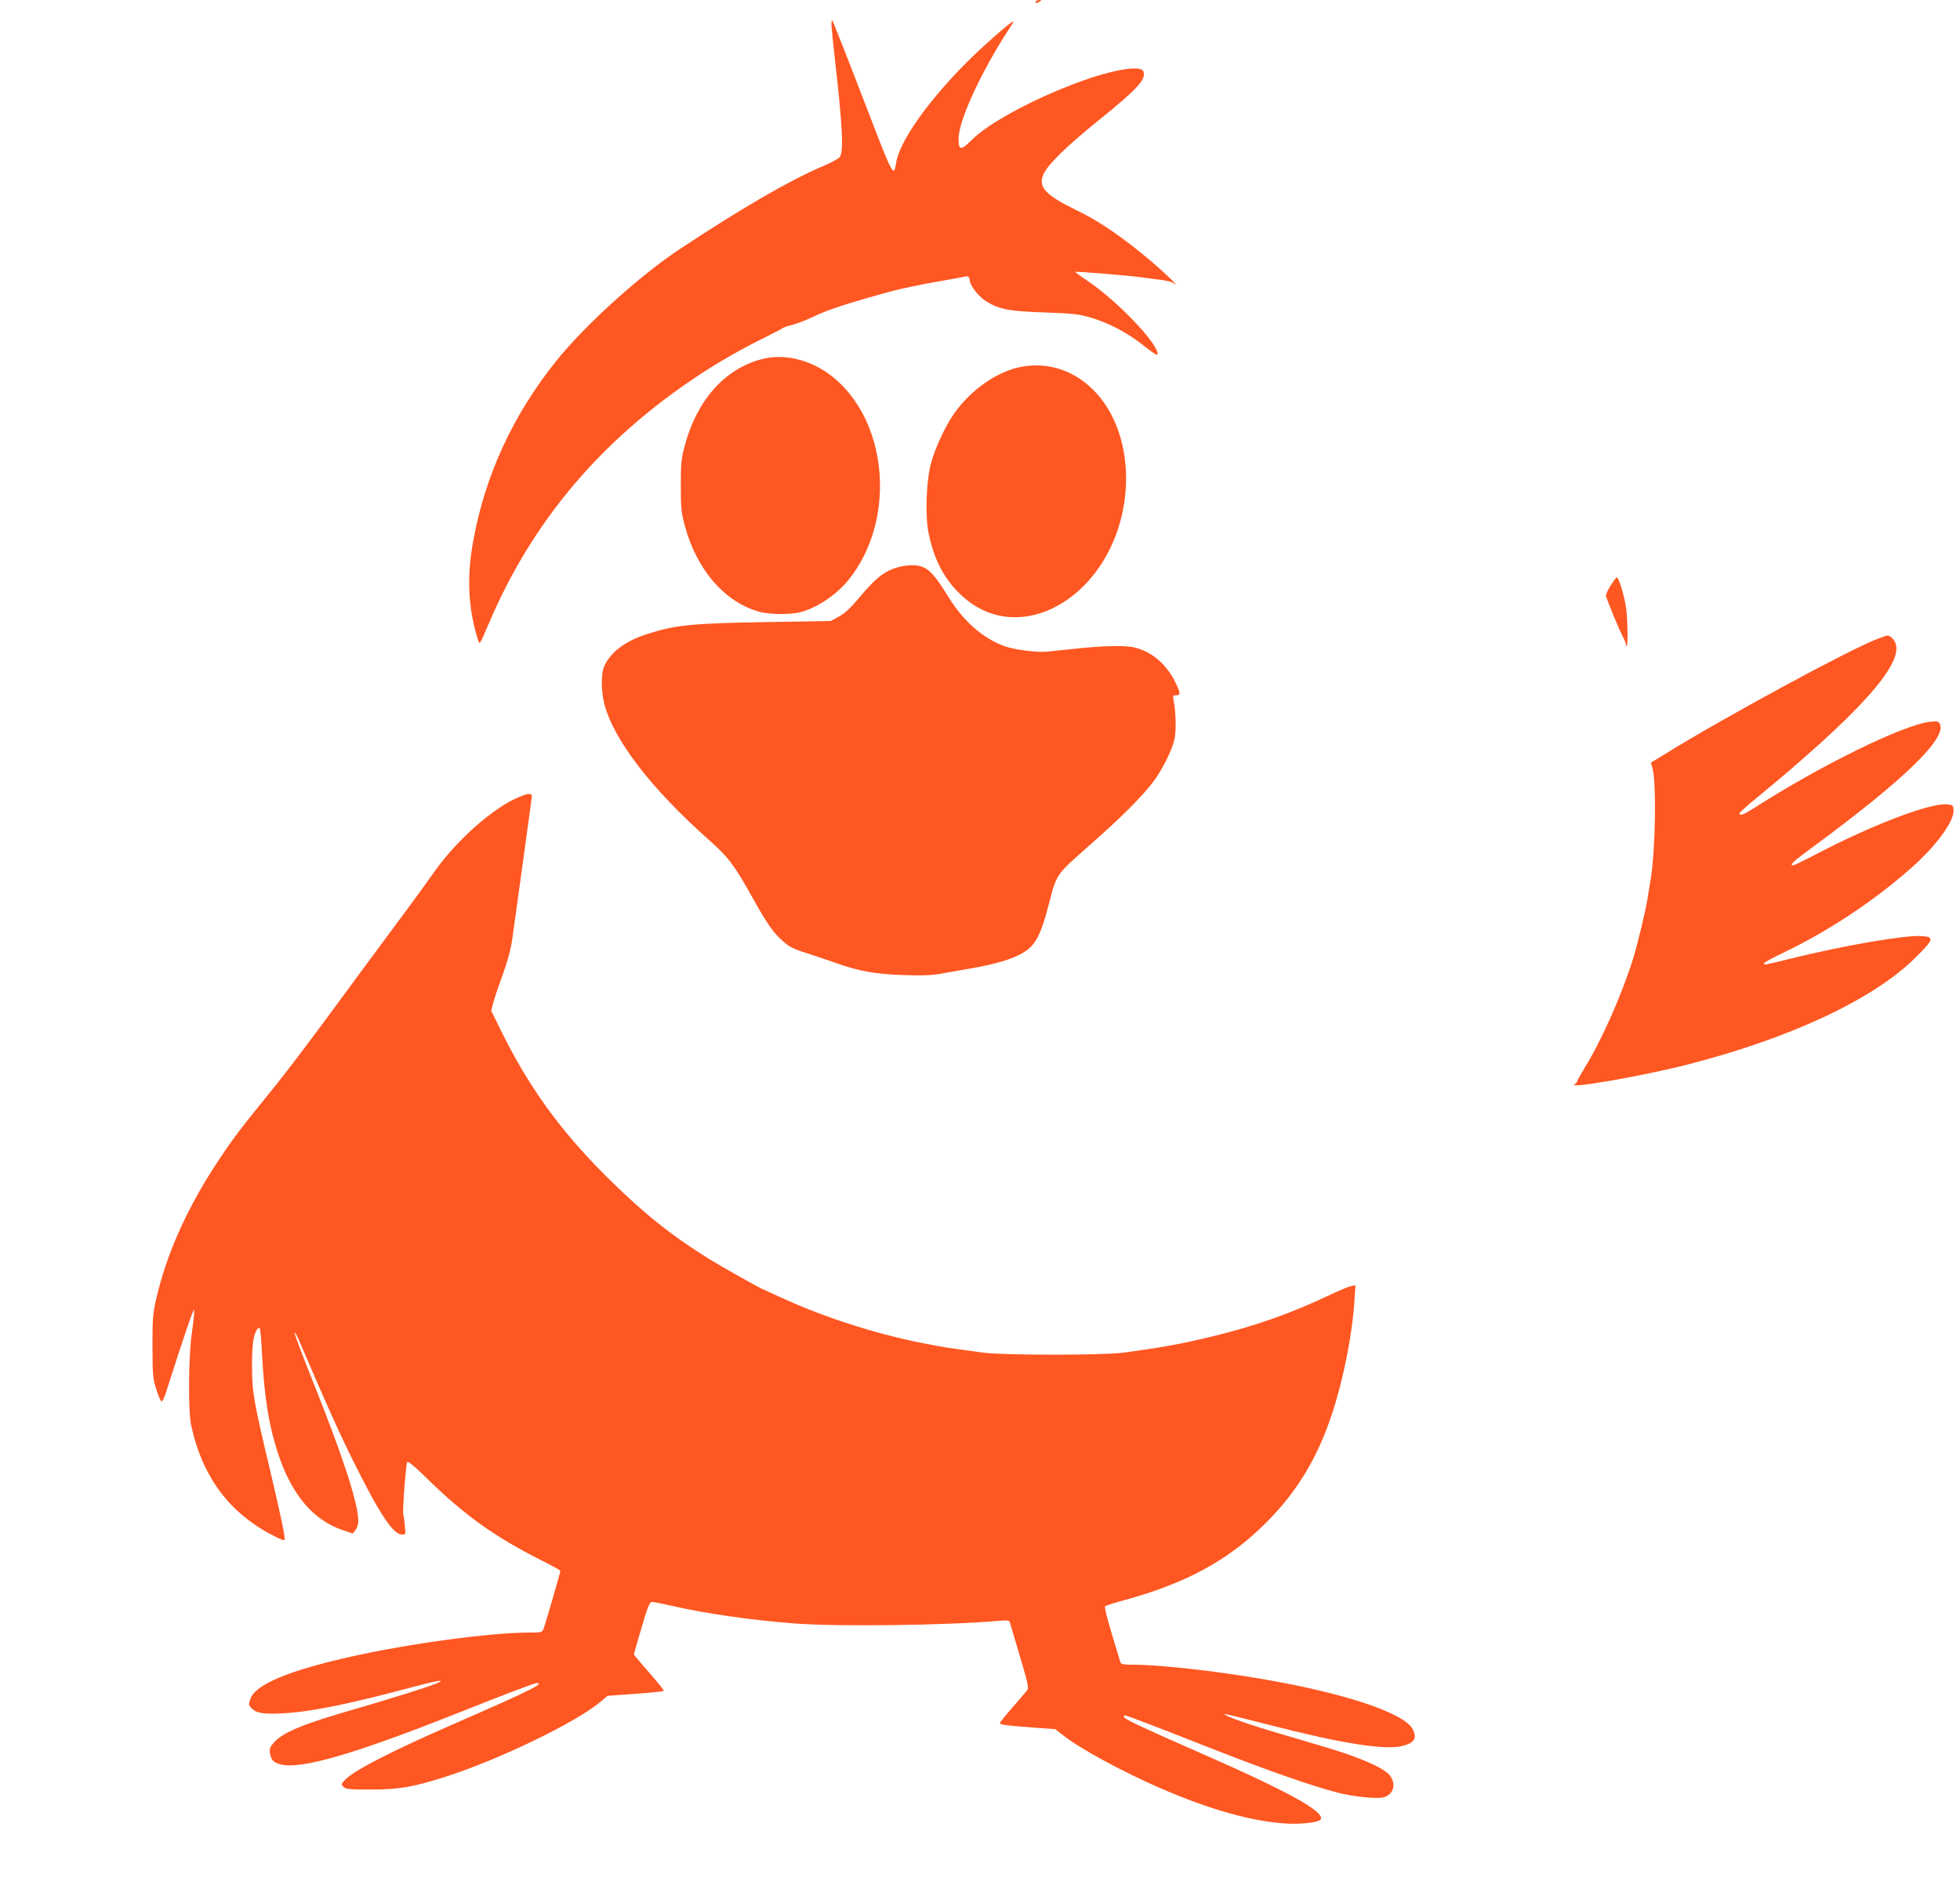 <?xml version="1.0" standalone="no"?>
<!DOCTYPE svg PUBLIC "-//W3C//DTD SVG 20010904//EN"
 "http://www.w3.org/TR/2001/REC-SVG-20010904/DTD/svg10.dtd">
<svg version="1.0" xmlns="http://www.w3.org/2000/svg"
 width="1280pt" height="1238pt" viewBox="0 0 1280 1238"
 preserveAspectRatio="xMidYMid meet">
<g transform="translate(0,1238) scale(0.1,-0.1)"
fill="#ff5722" stroke="none">
<path d="M6765 12370 c-8 -13 5 -13 25 0 13 8 13 10 -2 10 -9 0 -20 -4 -23
-10z"/>
<path d="M5430 12222 c0 -18 9 -111 20 -207 53 -463 61 -630 33 -662 -10 -11
-63 -39 -118 -62 -212 -91 -523 -271 -925 -537 -262 -173 -620 -497 -810 -734
-280 -350 -461 -742 -539 -1169 -44 -238 -34 -445 31 -650 10 -33 10 -33 69
105 283 667 729 1196 1363 1618 132 88 289 178 440 252 60 30 114 58 120 63 6
4 34 14 61 20 28 7 88 30 135 52 79 38 165 68 335 118 107 31 206 58 245 66
19 4 53 11 75 16 50 11 114 23 230 43 50 9 100 18 111 21 18 4 23 -1 28 -31 8
-39 60 -103 109 -133 83 -51 151 -64 377 -71 191 -7 225 -11 304 -34 121 -36
245 -102 349 -186 62 -49 87 -64 87 -52 0 72 -262 346 -459 479 -45 30 -81 57
-79 58 5 4 343 -24 428 -35 41 -6 103 -14 136 -18 34 -4 70 -14 80 -22 50 -37
-62 71 -141 138 -195 165 -346 268 -496 340 -204 99 -253 153 -213 237 29 63
150 180 352 344 260 209 319 273 299 325 -18 46 -231 6 -477 -91 -282 -110
-544 -256 -643 -356 -71 -71 -87 -70 -87 7 0 121 154 452 344 739 10 15 16 27
13 27 -15 0 -202 -165 -302 -265 -260 -261 -443 -522 -463 -660 -14 -96 -22
-82 -182 335 -136 354 -230 593 -236 599 -2 2 -4 -10 -4 -27z"/>
<path d="M4971 10034 c-239 -64 -419 -267 -498 -560 -24 -88 -27 -117 -27
-264 0 -147 3 -176 27 -265 78 -289 263 -500 491 -561 60 -16 193 -18 256 -3
109 25 246 116 325 217 298 374 261 990 -76 1295 -144 131 -336 185 -498 141z"/>
<path d="M6670 9985 c-155 -29 -325 -146 -436 -301 -58 -81 -127 -228 -154
-329 -31 -113 -39 -340 -16 -455 34 -168 98 -294 202 -395 393 -388 1024 -5
1084 659 22 252 -47 491 -188 647 -132 145 -308 208 -492 174z"/>
<path d="M5841 8669 c-75 -26 -130 -72 -225 -186 -60 -72 -96 -106 -136 -128
l-55 -30 -420 -7 c-487 -8 -592 -18 -782 -79 -143 -46 -239 -120 -279 -214
-19 -45 -18 -162 2 -239 61 -236 304 -553 682 -889 128 -113 166 -164 277
-362 103 -185 143 -243 205 -298 43 -39 70 -53 159 -81 58 -19 145 -48 193
-65 145 -52 256 -72 438 -78 128 -4 185 -2 255 11 50 9 144 25 210 37 65 11
157 33 204 49 182 64 214 107 287 390 44 171 45 172 253 355 209 183 355 329
426 425 60 82 121 205 136 278 11 54 8 177 -7 250 -5 28 -4 32 14 32 34 0 33
14 -4 89 -61 121 -164 205 -279 226 -62 11 -189 8 -356 -9 -85 -9 -175 -18
-202 -21 -67 -6 -209 12 -275 35 -139 49 -270 163 -367 320 -110 179 -148 211
-247 209 -29 0 -77 -9 -107 -20z"/>
<path d="M10519 8558 c-18 -29 -32 -60 -31 -68 1 -16 94 -241 114 -275 6 -11
15 -33 19 -50 11 -45 10 156 -1 241 -10 76 -48 204 -61 204 -4 0 -22 -24 -40
-52z"/>
<path d="M12255 8206 c-184 -71 -1005 -516 -1382 -750 l-92 -56 10 -33 c27
-87 21 -538 -11 -727 -5 -30 -14 -89 -21 -130 -13 -79 -65 -297 -94 -390 -74
-237 -206 -534 -316 -712 -27 -44 -49 -84 -49 -88 0 -5 -8 -14 -17 -20 -54
-33 455 56 742 130 672 173 1209 425 1483 696 123 122 127 137 37 142 -112 6
-509 -63 -853 -148 -185 -45 -172 -43 -172 -30 0 5 60 38 134 73 287 138 584
334 827 549 167 148 284 309 277 381 -3 30 -6 32 -46 35 -113 8 -492 -137
-848 -324 -78 -41 -147 -74 -153 -74 -28 0 -1 25 137 126 590 435 869 706 820
798 -9 16 -18 18 -63 13 -173 -18 -719 -286 -1159 -569 -58 -37 -86 -47 -86
-29 0 5 48 49 108 98 665 546 958 870 912 1009 -11 31 -36 55 -57 54 -4 -1
-35 -11 -68 -24z"/>
<path d="M3388 7175 c-168 -69 -408 -283 -555 -492 -48 -69 -162 -225 -253
-347 -91 -122 -275 -371 -410 -555 -135 -184 -301 -403 -370 -488 -230 -284
-271 -337 -365 -478 -211 -315 -348 -621 -417 -925 -20 -92 -23 -130 -22 -305
0 -183 2 -207 25 -278 13 -43 29 -78 34 -78 6 1 18 25 27 53 126 395 183 560
186 544 2 -10 -4 -73 -14 -140 -23 -149 -26 -516 -6 -611 75 -344 252 -579
550 -729 30 -15 56 -25 59 -22 9 8 -15 123 -92 451 -110 462 -119 516 -119
685 -1 137 8 201 33 240 6 8 13 11 17 7 4 -3 11 -78 15 -164 15 -283 43 -462
101 -642 88 -275 231 -447 426 -512 l66 -22 18 23 c10 12 18 38 18 57 0 113
-95 407 -286 886 -75 187 -133 341 -130 344 3 3 15 -16 26 -43 189 -441 264
-608 367 -814 165 -331 251 -460 309 -460 23 0 24 2 18 57 -3 32 -7 64 -10 71
-7 22 17 337 26 346 6 6 59 -39 132 -111 237 -233 440 -379 741 -530 70 -35
127 -67 127 -69 0 -9 -99 -351 -110 -378 -9 -25 -12 -26 -97 -26 -246 0 -781
-72 -1155 -156 -413 -92 -631 -183 -663 -278 -13 -36 -12 -40 10 -62 31 -31
78 -38 209 -31 172 9 426 60 829 168 183 49 240 57 161 24 -54 -22 -319 -105
-524 -164 -335 -96 -473 -152 -531 -219 -26 -29 -30 -41 -26 -69 8 -46 22 -61
70 -74 129 -34 474 65 1135 327 358 142 521 204 538 204 55 0 -47 -50 -511
-253 -438 -191 -681 -315 -742 -379 -26 -27 -26 -29 -10 -46 15 -15 39 -17
180 -17 180 0 269 15 479 81 350 111 856 355 1020 492 l46 39 181 13 c100 7
183 16 186 19 2 4 -41 58 -96 120 -54 62 -99 115 -99 118 0 7 30 109 71 246
23 74 34 97 47 97 10 0 67 -11 127 -25 228 -52 519 -94 810 -116 281 -21 986
-12 1322 17 57 5 74 4 77 -7 3 -8 32 -108 66 -222 53 -177 60 -210 48 -224 -7
-9 -50 -59 -95 -111 -46 -52 -83 -99 -83 -103 0 -11 39 -16 214 -29 l148 -11
51 -40 c108 -86 392 -240 637 -346 320 -139 598 -217 820 -230 104 -6 213 8
225 27 30 49 -215 184 -800 440 -372 163 -485 217 -485 229 0 6 2 11 5 11 10
0 217 -79 549 -210 374 -147 670 -251 841 -295 105 -27 254 -42 299 -31 68 17
87 89 40 146 -41 48 -189 113 -409 179 -110 33 -284 84 -387 115 -170 51 -330
112 -268 102 14 -2 140 -33 280 -69 454 -118 748 -165 862 -139 84 20 105 51
74 111 -56 107 -452 238 -996 330 -308 52 -661 91 -827 91 -69 0 -82 3 -87 18
-2 9 -28 93 -56 186 -30 99 -48 172 -43 177 5 5 65 25 134 43 399 110 672 259
915 501 202 201 336 421 432 710 74 223 132 514 147 737 l7 106 -33 -7 c-19
-5 -77 -29 -129 -54 -256 -122 -496 -207 -780 -275 -203 -49 -321 -70 -570
-104 -130 -18 -790 -18 -920 0 -257 35 -241 32 -400 63 -309 61 -655 173 -933
303 -55 25 -100 46 -101 46 -9 0 -284 155 -356 200 -258 161 -437 306 -681
549 -295 296 -497 576 -676 939 l-65 132 12 48 c6 26 34 108 61 182 33 90 54
168 64 235 14 97 123 890 128 930 3 28 -19 28 -85 0z"/>
</g>
</svg>
